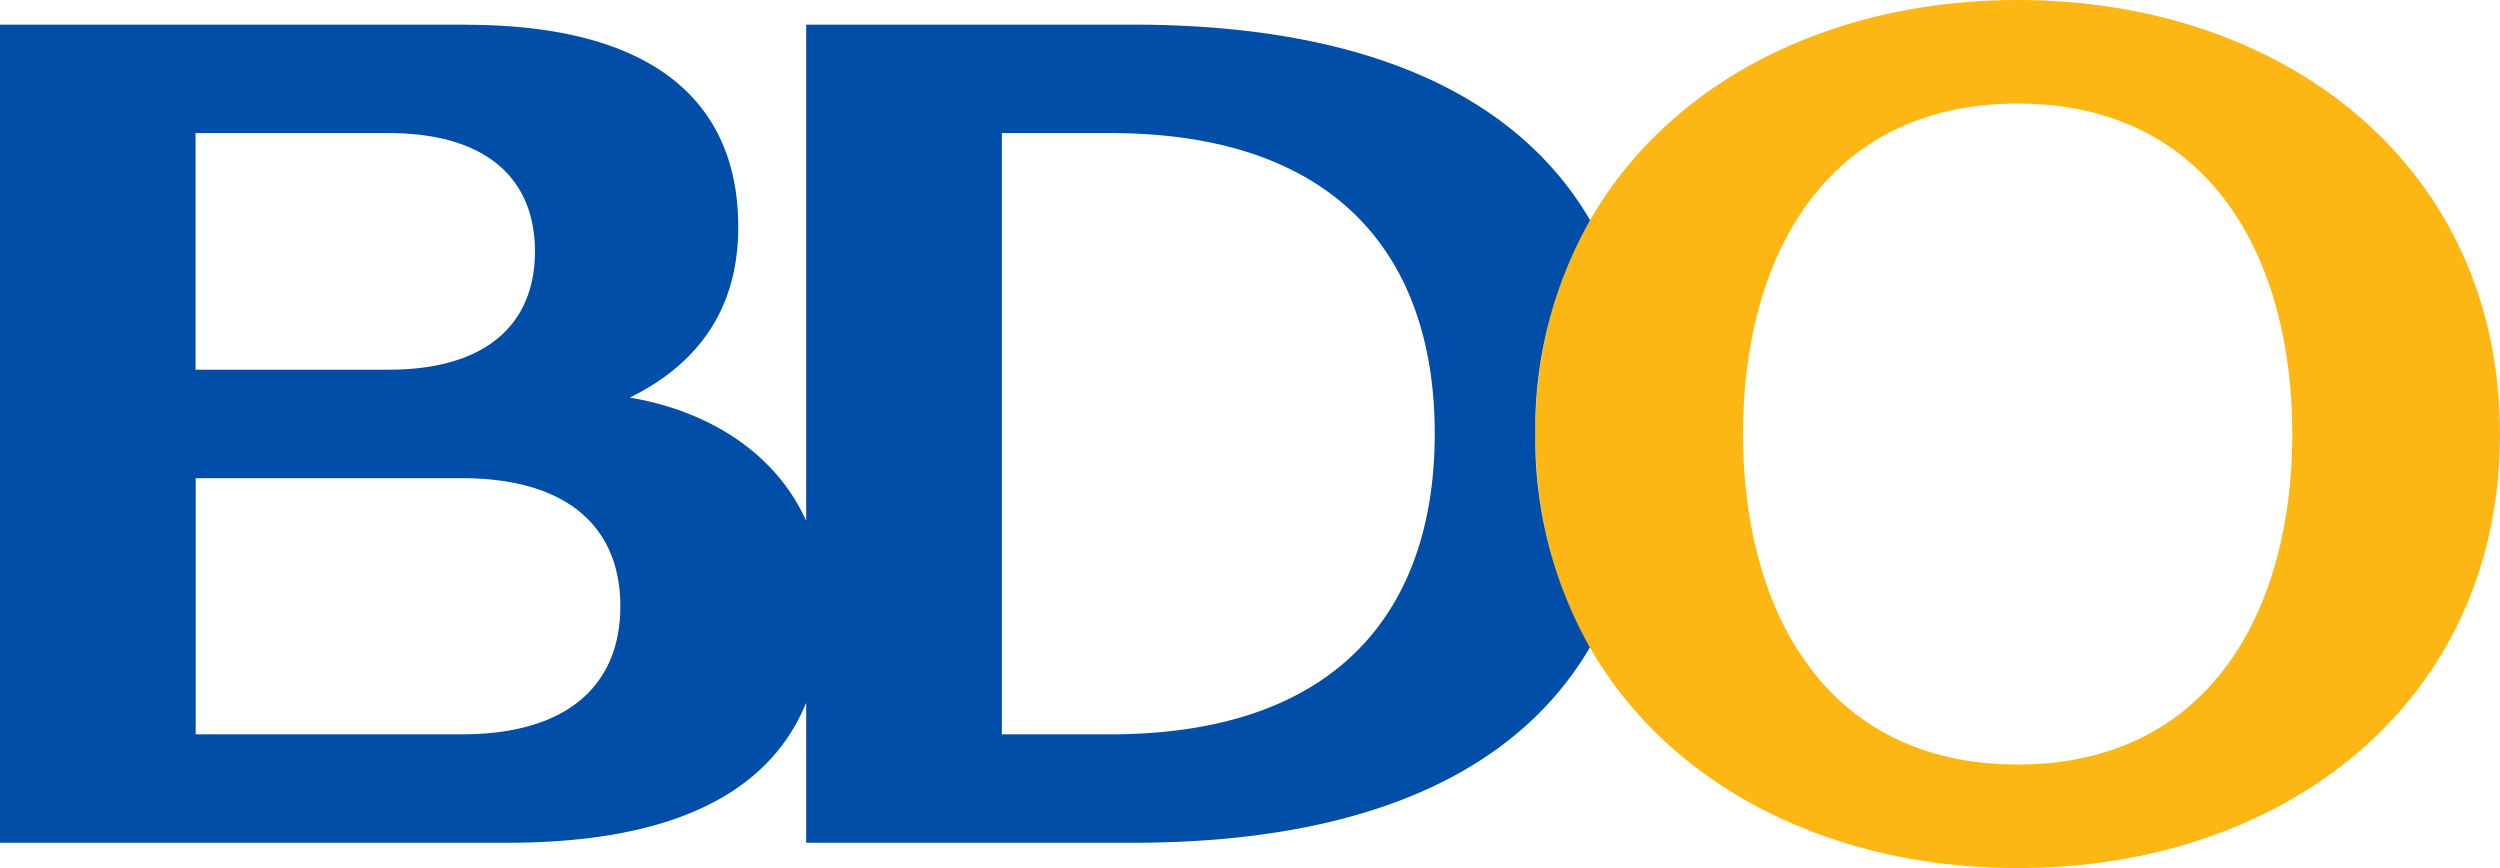 <svg xmlns="http://www.w3.org/2000/svg" width="349.38" height="121.317" viewBox="0 0 349.38 121.317">
  <g id="logo-BDO-transparent" transform="translate(0)">
    <g id="Group_4058" data-name="Group 4058" transform="translate(214.56)">
      <path id="Path_964" data-name="Path 964" d="M224.342,20.39c-37.453,0-67.4,23.27-67.4,60.658,0,37.372,29.949,60.658,67.4,60.658,37.469,0,67.418-23.287,67.418-60.658C291.76,43.66,261.81,20.39,224.342,20.39Zm0,106.843c-27.006,0-38.374-21.766-38.374-46.185,0-24.435,11.368-46.185,38.374-46.185,27.022,0,38.391,21.75,38.391,46.185C262.732,105.467,251.348,127.233,224.342,127.233Z" transform="translate(-156.94 -20.39)" fill="#fcb715"/>
    </g>
    <path id="Path_965" data-name="Path 965" d="M182.079,22.52H136.411V91.878c-4.269-9.557-13.729-15.4-24.645-17.239,8.506-4.2,15.152-11.368,15.152-23.836,0-17.093-11.336-28.267-38.132-28.267l-.032-.016H23.746V136.851H94.69c21.087,0,36.11-5.838,41.722-19.567v19.567h45.651c31.809,0,53.414-9.46,63.876-27.3a59.254,59.254,0,0,1-7.633-29.836,59.062,59.062,0,0,1,7.665-29.868C235.509,31.98,213.9,22.52,182.079,22.52Zm-131,15.152H78.033c13.826,0,20.473,6.5,20.473,16.543,0,10.026-6.646,16.527-20.473,16.527H51.076V37.672ZM88.27,121.7H51.092V85.9H88.27c14.975,0,22.171,7.018,22.171,17.9C110.44,114.664,103.244,121.7,88.27,121.7Zm90.608,0h-15.12V37.672h15.12c32.342,0,45.377,17.9,45.377,42.013S211.22,121.7,178.877,121.7Z" transform="translate(-23.746 -19.075)" fill="#004ea8"/>
  </g>
</svg>
